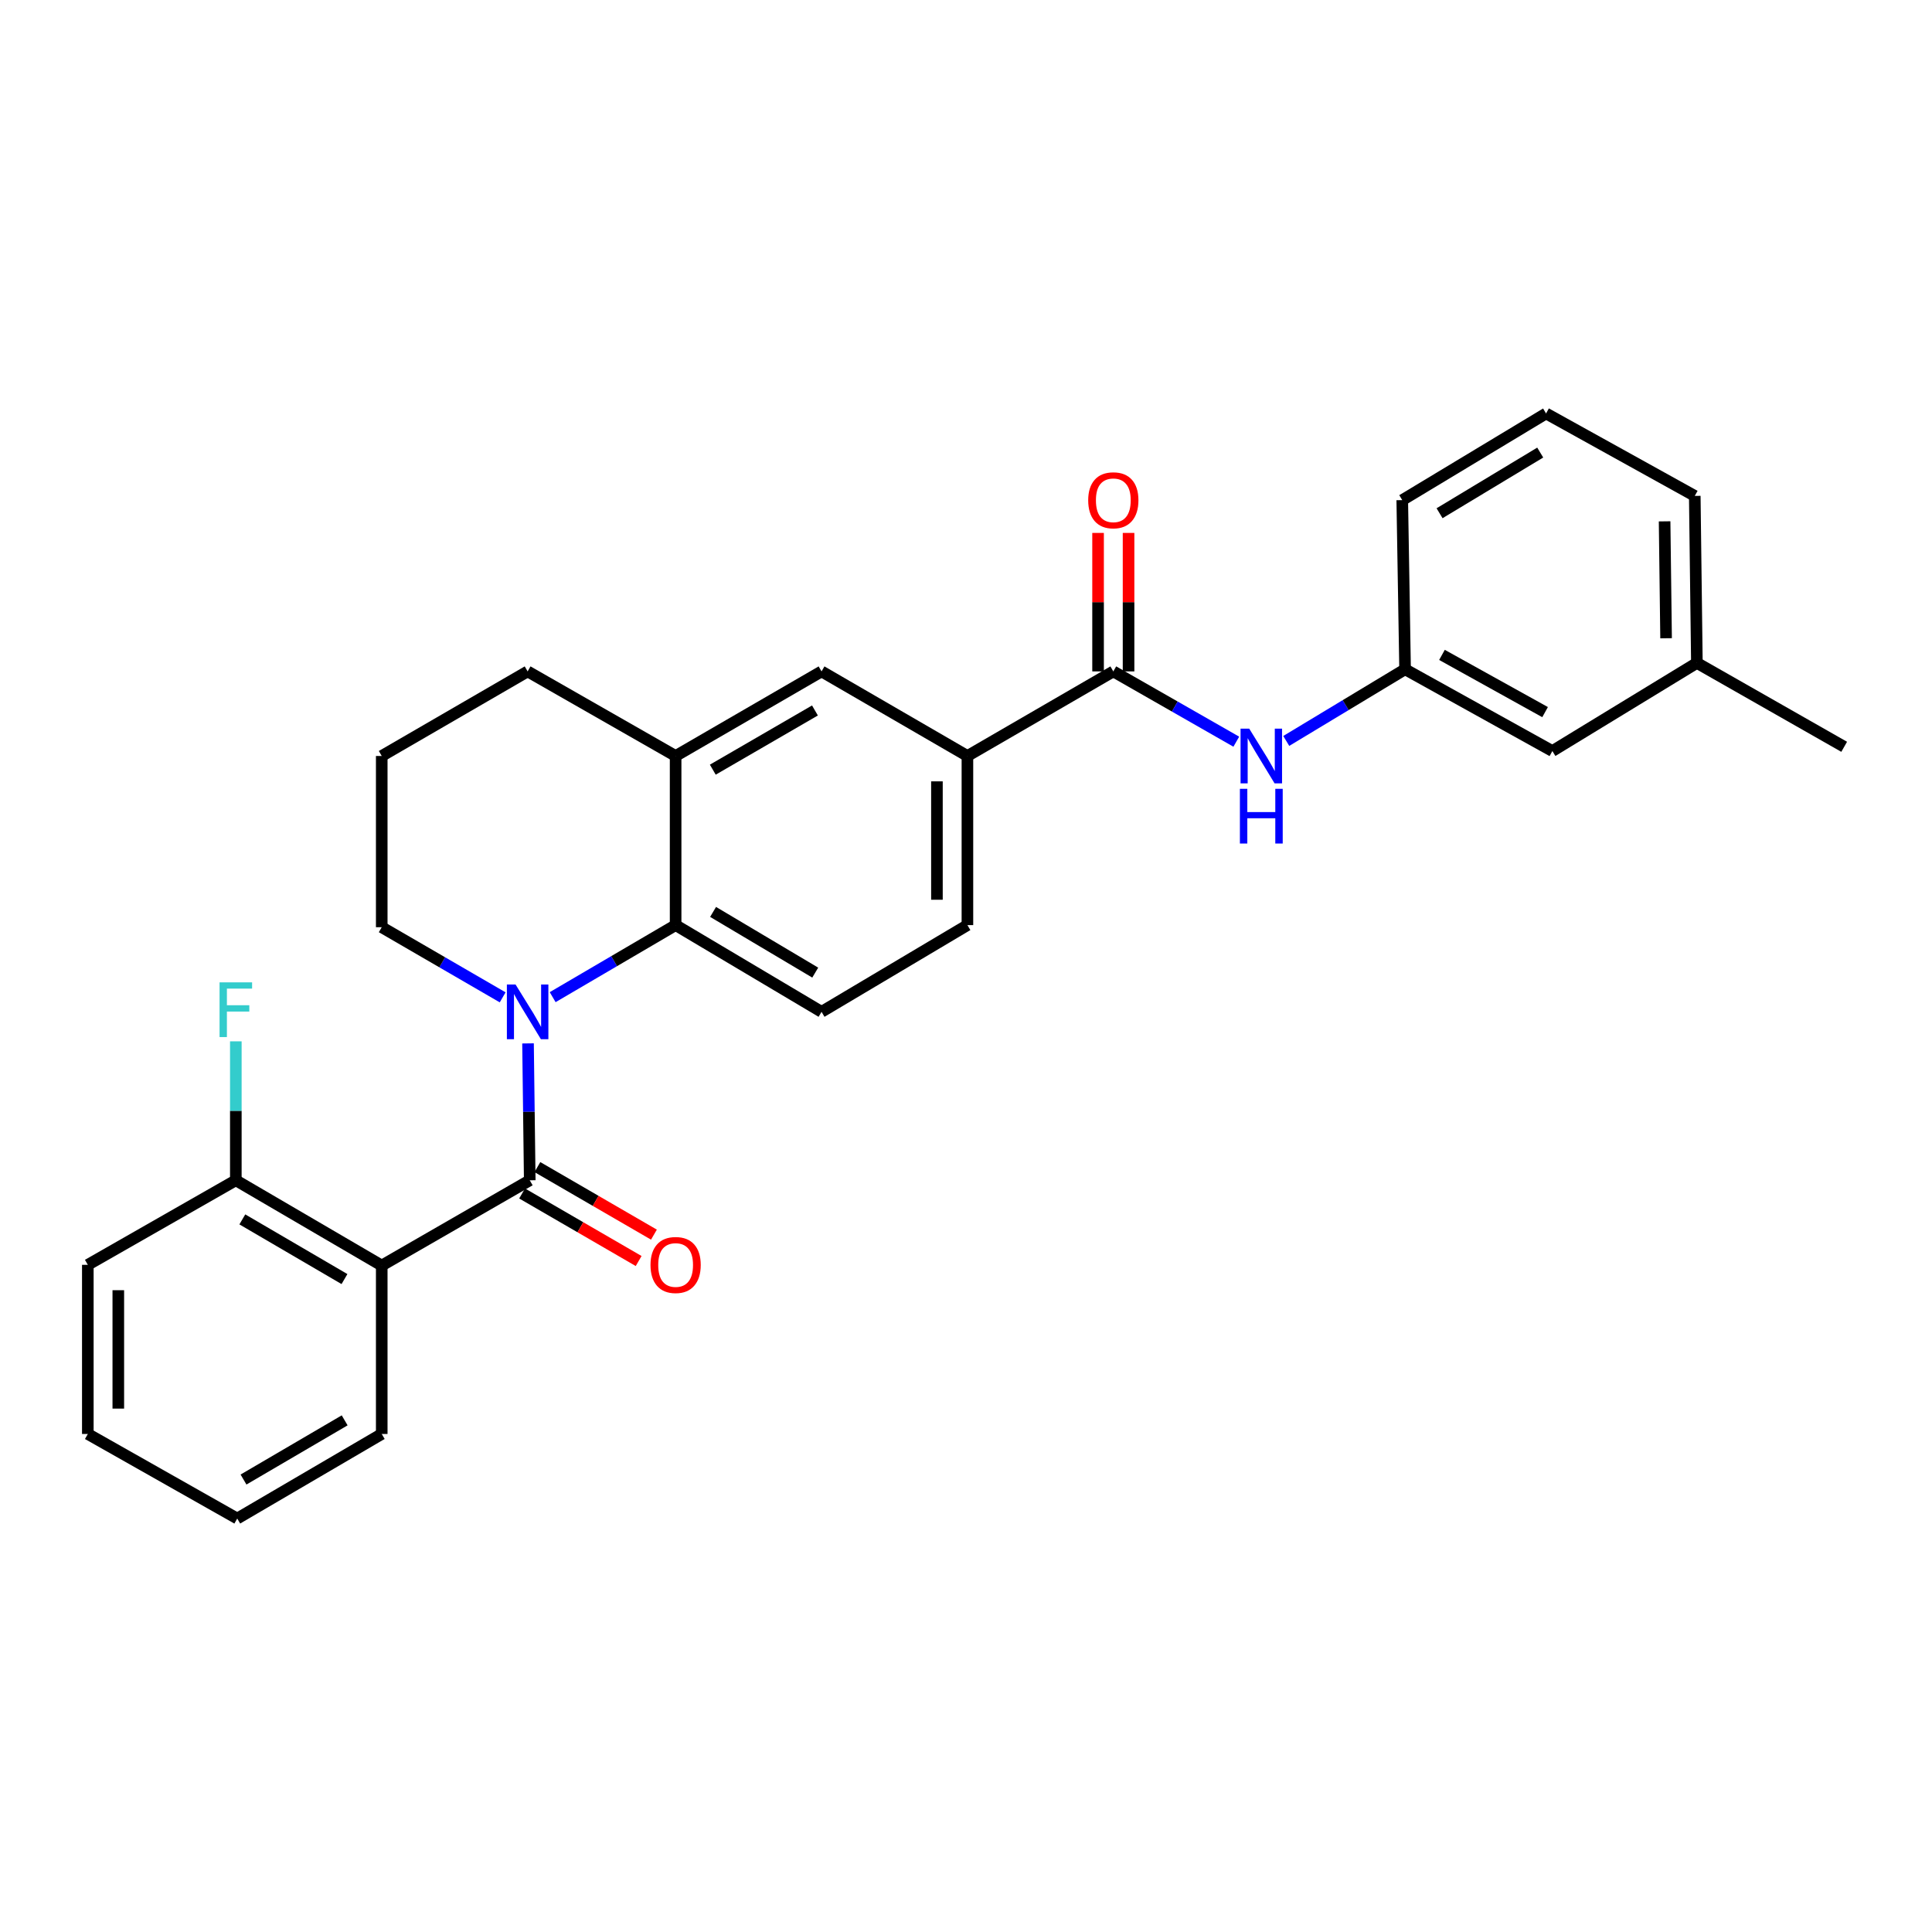 <?xml version='1.0' encoding='iso-8859-1'?>
<svg version='1.1' baseProfile='full'
              xmlns='http://www.w3.org/2000/svg'
                      xmlns:rdkit='http://www.rdkit.org/xml'
                      xmlns:xlink='http://www.w3.org/1999/xlink'
                  xml:space='preserve'
width='1000px' height='1000px' viewBox='0 0 1000 1000'>
<!-- END OF HEADER -->
<rect style='opacity:1.0;fill:#FFFFFF;stroke:none' width='1000' height='1000' x='0' y='0'> </rect>
<path class='bond-0' d='M 273.305,540.062 L 273.75,575.487' style='fill:none;fill-rule:evenodd;stroke:#0000FF;stroke-width:6px;stroke-linecap:butt;stroke-linejoin:miter;stroke-opacity:1' />
<path class='bond-0' d='M 273.75,575.487 L 274.196,610.912' style='fill:none;fill-rule:evenodd;stroke:#000000;stroke-width:6px;stroke-linecap:butt;stroke-linejoin:miter;stroke-opacity:1' />
<path class='bond-2' d='M 286.059,516.128 L 317.88,497.483' style='fill:none;fill-rule:evenodd;stroke:#0000FF;stroke-width:6px;stroke-linecap:butt;stroke-linejoin:miter;stroke-opacity:1' />
<path class='bond-2' d='M 317.88,497.483 L 349.7,478.838' style='fill:none;fill-rule:evenodd;stroke:#000000;stroke-width:6px;stroke-linecap:butt;stroke-linejoin:miter;stroke-opacity:1' />
<path class='bond-14' d='M 260.177,516.227 L 228.882,498.076' style='fill:none;fill-rule:evenodd;stroke:#0000FF;stroke-width:6px;stroke-linecap:butt;stroke-linejoin:miter;stroke-opacity:1' />
<path class='bond-14' d='M 228.882,498.076 L 197.586,479.925' style='fill:none;fill-rule:evenodd;stroke:#000000;stroke-width:6px;stroke-linecap:butt;stroke-linejoin:miter;stroke-opacity:1' />
<path class='bond-1' d='M 274.196,610.912 L 197.586,655.042' style='fill:none;fill-rule:evenodd;stroke:#000000;stroke-width:6px;stroke-linecap:butt;stroke-linejoin:miter;stroke-opacity:1' />
<path class='bond-9' d='M 270.239,617.738 L 300.401,635.22' style='fill:none;fill-rule:evenodd;stroke:#000000;stroke-width:6px;stroke-linecap:butt;stroke-linejoin:miter;stroke-opacity:1' />
<path class='bond-9' d='M 300.401,635.22 L 330.562,652.701' style='fill:none;fill-rule:evenodd;stroke:#FF0000;stroke-width:6px;stroke-linecap:butt;stroke-linejoin:miter;stroke-opacity:1' />
<path class='bond-9' d='M 278.152,604.086 L 308.313,621.567' style='fill:none;fill-rule:evenodd;stroke:#000000;stroke-width:6px;stroke-linecap:butt;stroke-linejoin:miter;stroke-opacity:1' />
<path class='bond-9' d='M 308.313,621.567 L 338.475,639.049' style='fill:none;fill-rule:evenodd;stroke:#FF0000;stroke-width:6px;stroke-linecap:butt;stroke-linejoin:miter;stroke-opacity:1' />
<path class='bond-10' d='M 197.586,655.042 L 122.064,610.912' style='fill:none;fill-rule:evenodd;stroke:#000000;stroke-width:6px;stroke-linecap:butt;stroke-linejoin:miter;stroke-opacity:1' />
<path class='bond-10' d='M 178.297,662.047 L 125.431,631.156' style='fill:none;fill-rule:evenodd;stroke:#000000;stroke-width:6px;stroke-linecap:butt;stroke-linejoin:miter;stroke-opacity:1' />
<path class='bond-17' d='M 197.586,655.042 L 197.586,742.224' style='fill:none;fill-rule:evenodd;stroke:#000000;stroke-width:6px;stroke-linecap:butt;stroke-linejoin:miter;stroke-opacity:1' />
<path class='bond-4' d='M 349.7,478.838 L 349.7,391.297' style='fill:none;fill-rule:evenodd;stroke:#000000;stroke-width:6px;stroke-linecap:butt;stroke-linejoin:miter;stroke-opacity:1' />
<path class='bond-8' d='M 349.7,478.838 L 425.232,523.722' style='fill:none;fill-rule:evenodd;stroke:#000000;stroke-width:6px;stroke-linecap:butt;stroke-linejoin:miter;stroke-opacity:1' />
<path class='bond-8' d='M 369.091,472.005 L 421.963,503.424' style='fill:none;fill-rule:evenodd;stroke:#000000;stroke-width:6px;stroke-linecap:butt;stroke-linejoin:miter;stroke-opacity:1' />
<path class='bond-3' d='M 576.25,347.518 L 500.736,391.297' style='fill:none;fill-rule:evenodd;stroke:#000000;stroke-width:6px;stroke-linecap:butt;stroke-linejoin:miter;stroke-opacity:1' />
<path class='bond-6' d='M 576.25,347.518 L 608.077,365.708' style='fill:none;fill-rule:evenodd;stroke:#000000;stroke-width:6px;stroke-linecap:butt;stroke-linejoin:miter;stroke-opacity:1' />
<path class='bond-6' d='M 608.077,365.708 L 639.905,383.898' style='fill:none;fill-rule:evenodd;stroke:#0000FF;stroke-width:6px;stroke-linecap:butt;stroke-linejoin:miter;stroke-opacity:1' />
<path class='bond-11' d='M 584.14,347.518 L 584.14,311.679' style='fill:none;fill-rule:evenodd;stroke:#000000;stroke-width:6px;stroke-linecap:butt;stroke-linejoin:miter;stroke-opacity:1' />
<path class='bond-11' d='M 584.14,311.679 L 584.14,275.84' style='fill:none;fill-rule:evenodd;stroke:#FF0000;stroke-width:6px;stroke-linecap:butt;stroke-linejoin:miter;stroke-opacity:1' />
<path class='bond-11' d='M 568.36,347.518 L 568.36,311.679' style='fill:none;fill-rule:evenodd;stroke:#000000;stroke-width:6px;stroke-linecap:butt;stroke-linejoin:miter;stroke-opacity:1' />
<path class='bond-11' d='M 568.36,311.679 L 568.36,275.84' style='fill:none;fill-rule:evenodd;stroke:#FF0000;stroke-width:6px;stroke-linecap:butt;stroke-linejoin:miter;stroke-opacity:1' />
<path class='bond-7' d='M 349.7,391.297 L 425.232,347.518' style='fill:none;fill-rule:evenodd;stroke:#000000;stroke-width:6px;stroke-linecap:butt;stroke-linejoin:miter;stroke-opacity:1' />
<path class='bond-7' d='M 368.943,398.382 L 421.815,367.737' style='fill:none;fill-rule:evenodd;stroke:#000000;stroke-width:6px;stroke-linecap:butt;stroke-linejoin:miter;stroke-opacity:1' />
<path class='bond-28' d='M 349.7,391.297 L 273.1,347.518' style='fill:none;fill-rule:evenodd;stroke:#000000;stroke-width:6px;stroke-linecap:butt;stroke-linejoin:miter;stroke-opacity:1' />
<path class='bond-5' d='M 500.736,391.297 L 500.736,478.838' style='fill:none;fill-rule:evenodd;stroke:#000000;stroke-width:6px;stroke-linecap:butt;stroke-linejoin:miter;stroke-opacity:1' />
<path class='bond-5' d='M 484.957,404.428 L 484.957,465.707' style='fill:none;fill-rule:evenodd;stroke:#000000;stroke-width:6px;stroke-linecap:butt;stroke-linejoin:miter;stroke-opacity:1' />
<path class='bond-29' d='M 500.736,391.297 L 425.232,347.518' style='fill:none;fill-rule:evenodd;stroke:#000000;stroke-width:6px;stroke-linecap:butt;stroke-linejoin:miter;stroke-opacity:1' />
<path class='bond-13' d='M 665.763,383.51 L 696.516,364.966' style='fill:none;fill-rule:evenodd;stroke:#0000FF;stroke-width:6px;stroke-linecap:butt;stroke-linejoin:miter;stroke-opacity:1' />
<path class='bond-13' d='M 696.516,364.966 L 727.268,346.422' style='fill:none;fill-rule:evenodd;stroke:#000000;stroke-width:6px;stroke-linecap:butt;stroke-linejoin:miter;stroke-opacity:1' />
<path class='bond-12' d='M 425.232,523.722 L 500.736,478.838' style='fill:none;fill-rule:evenodd;stroke:#000000;stroke-width:6px;stroke-linecap:butt;stroke-linejoin:miter;stroke-opacity:1' />
<path class='bond-16' d='M 122.064,610.912 L 122.064,574.953' style='fill:none;fill-rule:evenodd;stroke:#000000;stroke-width:6px;stroke-linecap:butt;stroke-linejoin:miter;stroke-opacity:1' />
<path class='bond-16' d='M 122.064,574.953 L 122.064,538.993' style='fill:none;fill-rule:evenodd;stroke:#33CCCC;stroke-width:6px;stroke-linecap:butt;stroke-linejoin:miter;stroke-opacity:1' />
<path class='bond-23' d='M 122.064,610.912 L 45.455,654.674' style='fill:none;fill-rule:evenodd;stroke:#000000;stroke-width:6px;stroke-linecap:butt;stroke-linejoin:miter;stroke-opacity:1' />
<path class='bond-15' d='M 727.268,346.422 L 803.51,388.737' style='fill:none;fill-rule:evenodd;stroke:#000000;stroke-width:6px;stroke-linecap:butt;stroke-linejoin:miter;stroke-opacity:1' />
<path class='bond-15' d='M 746.362,338.972 L 799.731,368.593' style='fill:none;fill-rule:evenodd;stroke:#000000;stroke-width:6px;stroke-linecap:butt;stroke-linejoin:miter;stroke-opacity:1' />
<path class='bond-22' d='M 727.268,346.422 L 725.804,258.863' style='fill:none;fill-rule:evenodd;stroke:#000000;stroke-width:6px;stroke-linecap:butt;stroke-linejoin:miter;stroke-opacity:1' />
<path class='bond-20' d='M 197.586,479.925 L 197.586,391.297' style='fill:none;fill-rule:evenodd;stroke:#000000;stroke-width:6px;stroke-linecap:butt;stroke-linejoin:miter;stroke-opacity:1' />
<path class='bond-18' d='M 803.51,388.737 L 878.304,343.126' style='fill:none;fill-rule:evenodd;stroke:#000000;stroke-width:6px;stroke-linecap:butt;stroke-linejoin:miter;stroke-opacity:1' />
<path class='bond-26' d='M 197.586,742.224 L 122.792,785.994' style='fill:none;fill-rule:evenodd;stroke:#000000;stroke-width:6px;stroke-linecap:butt;stroke-linejoin:miter;stroke-opacity:1' />
<path class='bond-26' d='M 178.397,735.171 L 126.041,765.81' style='fill:none;fill-rule:evenodd;stroke:#000000;stroke-width:6px;stroke-linecap:butt;stroke-linejoin:miter;stroke-opacity:1' />
<path class='bond-25' d='M 878.304,343.126 L 954.545,386.546' style='fill:none;fill-rule:evenodd;stroke:#000000;stroke-width:6px;stroke-linecap:butt;stroke-linejoin:miter;stroke-opacity:1' />
<path class='bond-31' d='M 878.304,343.126 L 877.208,256.68' style='fill:none;fill-rule:evenodd;stroke:#000000;stroke-width:6px;stroke-linecap:butt;stroke-linejoin:miter;stroke-opacity:1' />
<path class='bond-31' d='M 862.362,330.359 L 861.595,269.847' style='fill:none;fill-rule:evenodd;stroke:#000000;stroke-width:6px;stroke-linecap:butt;stroke-linejoin:miter;stroke-opacity:1' />
<path class='bond-19' d='M 273.1,347.518 L 197.586,391.297' style='fill:none;fill-rule:evenodd;stroke:#000000;stroke-width:6px;stroke-linecap:butt;stroke-linejoin:miter;stroke-opacity:1' />
<path class='bond-21' d='M 800.24,214.006 L 725.804,258.863' style='fill:none;fill-rule:evenodd;stroke:#000000;stroke-width:6px;stroke-linecap:butt;stroke-linejoin:miter;stroke-opacity:1' />
<path class='bond-21' d='M 797.219,234.249 L 745.114,265.65' style='fill:none;fill-rule:evenodd;stroke:#000000;stroke-width:6px;stroke-linecap:butt;stroke-linejoin:miter;stroke-opacity:1' />
<path class='bond-24' d='M 800.24,214.006 L 877.208,256.68' style='fill:none;fill-rule:evenodd;stroke:#000000;stroke-width:6px;stroke-linecap:butt;stroke-linejoin:miter;stroke-opacity:1' />
<path class='bond-30' d='M 45.455,654.674 L 45.455,742.224' style='fill:none;fill-rule:evenodd;stroke:#000000;stroke-width:6px;stroke-linecap:butt;stroke-linejoin:miter;stroke-opacity:1' />
<path class='bond-30' d='M 61.234,667.806 L 61.234,729.091' style='fill:none;fill-rule:evenodd;stroke:#000000;stroke-width:6px;stroke-linecap:butt;stroke-linejoin:miter;stroke-opacity:1' />
<path class='bond-27' d='M 122.792,785.994 L 45.455,742.224' style='fill:none;fill-rule:evenodd;stroke:#000000;stroke-width:6px;stroke-linecap:butt;stroke-linejoin:miter;stroke-opacity:1' />
<path  class='atom-0' d='M 266.84 509.562
L 276.12 524.562
Q 277.04 526.042, 278.52 528.722
Q 280 531.402, 280.08 531.562
L 280.08 509.562
L 283.84 509.562
L 283.84 537.882
L 279.96 537.882
L 270 521.482
Q 268.84 519.562, 267.6 517.362
Q 266.4 515.162, 266.04 514.482
L 266.04 537.882
L 262.36 537.882
L 262.36 509.562
L 266.84 509.562
' fill='#0000FF'/>
<path  class='atom-7' d='M 646.591 377.137
L 655.871 392.137
Q 656.791 393.617, 658.271 396.297
Q 659.751 398.977, 659.831 399.137
L 659.831 377.137
L 663.591 377.137
L 663.591 405.457
L 659.711 405.457
L 649.751 389.057
Q 648.591 387.137, 647.351 384.937
Q 646.151 382.737, 645.791 382.057
L 645.791 405.457
L 642.111 405.457
L 642.111 377.137
L 646.591 377.137
' fill='#0000FF'/>
<path  class='atom-7' d='M 641.771 408.289
L 645.611 408.289
L 645.611 420.329
L 660.091 420.329
L 660.091 408.289
L 663.931 408.289
L 663.931 436.609
L 660.091 436.609
L 660.091 423.529
L 645.611 423.529
L 645.611 436.609
L 641.771 436.609
L 641.771 408.289
' fill='#0000FF'/>
<path  class='atom-10' d='M 336.7 654.754
Q 336.7 647.954, 340.06 644.154
Q 343.42 640.354, 349.7 640.354
Q 355.98 640.354, 359.34 644.154
Q 362.7 647.954, 362.7 654.754
Q 362.7 661.634, 359.3 665.554
Q 355.9 669.434, 349.7 669.434
Q 343.46 669.434, 340.06 665.554
Q 336.7 661.674, 336.7 654.754
M 349.7 666.234
Q 354.02 666.234, 356.34 663.354
Q 358.7 660.434, 358.7 654.754
Q 358.7 649.194, 356.34 646.394
Q 354.02 643.554, 349.7 643.554
Q 345.38 643.554, 343.02 646.354
Q 340.7 649.154, 340.7 654.754
Q 340.7 660.474, 343.02 663.354
Q 345.38 666.234, 349.7 666.234
' fill='#FF0000'/>
<path  class='atom-12' d='M 563.25 258.943
Q 563.25 252.143, 566.61 248.343
Q 569.97 244.543, 576.25 244.543
Q 582.53 244.543, 585.89 248.343
Q 589.25 252.143, 589.25 258.943
Q 589.25 265.823, 585.85 269.743
Q 582.45 273.623, 576.25 273.623
Q 570.01 273.623, 566.61 269.743
Q 563.25 265.863, 563.25 258.943
M 576.25 270.423
Q 580.57 270.423, 582.89 267.543
Q 585.25 264.623, 585.25 258.943
Q 585.25 253.383, 582.89 250.583
Q 580.57 247.743, 576.25 247.743
Q 571.93 247.743, 569.57 250.543
Q 567.25 253.343, 567.25 258.943
Q 567.25 264.663, 569.57 267.543
Q 571.93 270.423, 576.25 270.423
' fill='#FF0000'/>
<path  class='atom-17' d='M 113.644 508.466
L 130.484 508.466
L 130.484 511.706
L 117.444 511.706
L 117.444 520.306
L 129.044 520.306
L 129.044 523.586
L 117.444 523.586
L 117.444 536.786
L 113.644 536.786
L 113.644 508.466
' fill='#33CCCC'/>
</svg>
